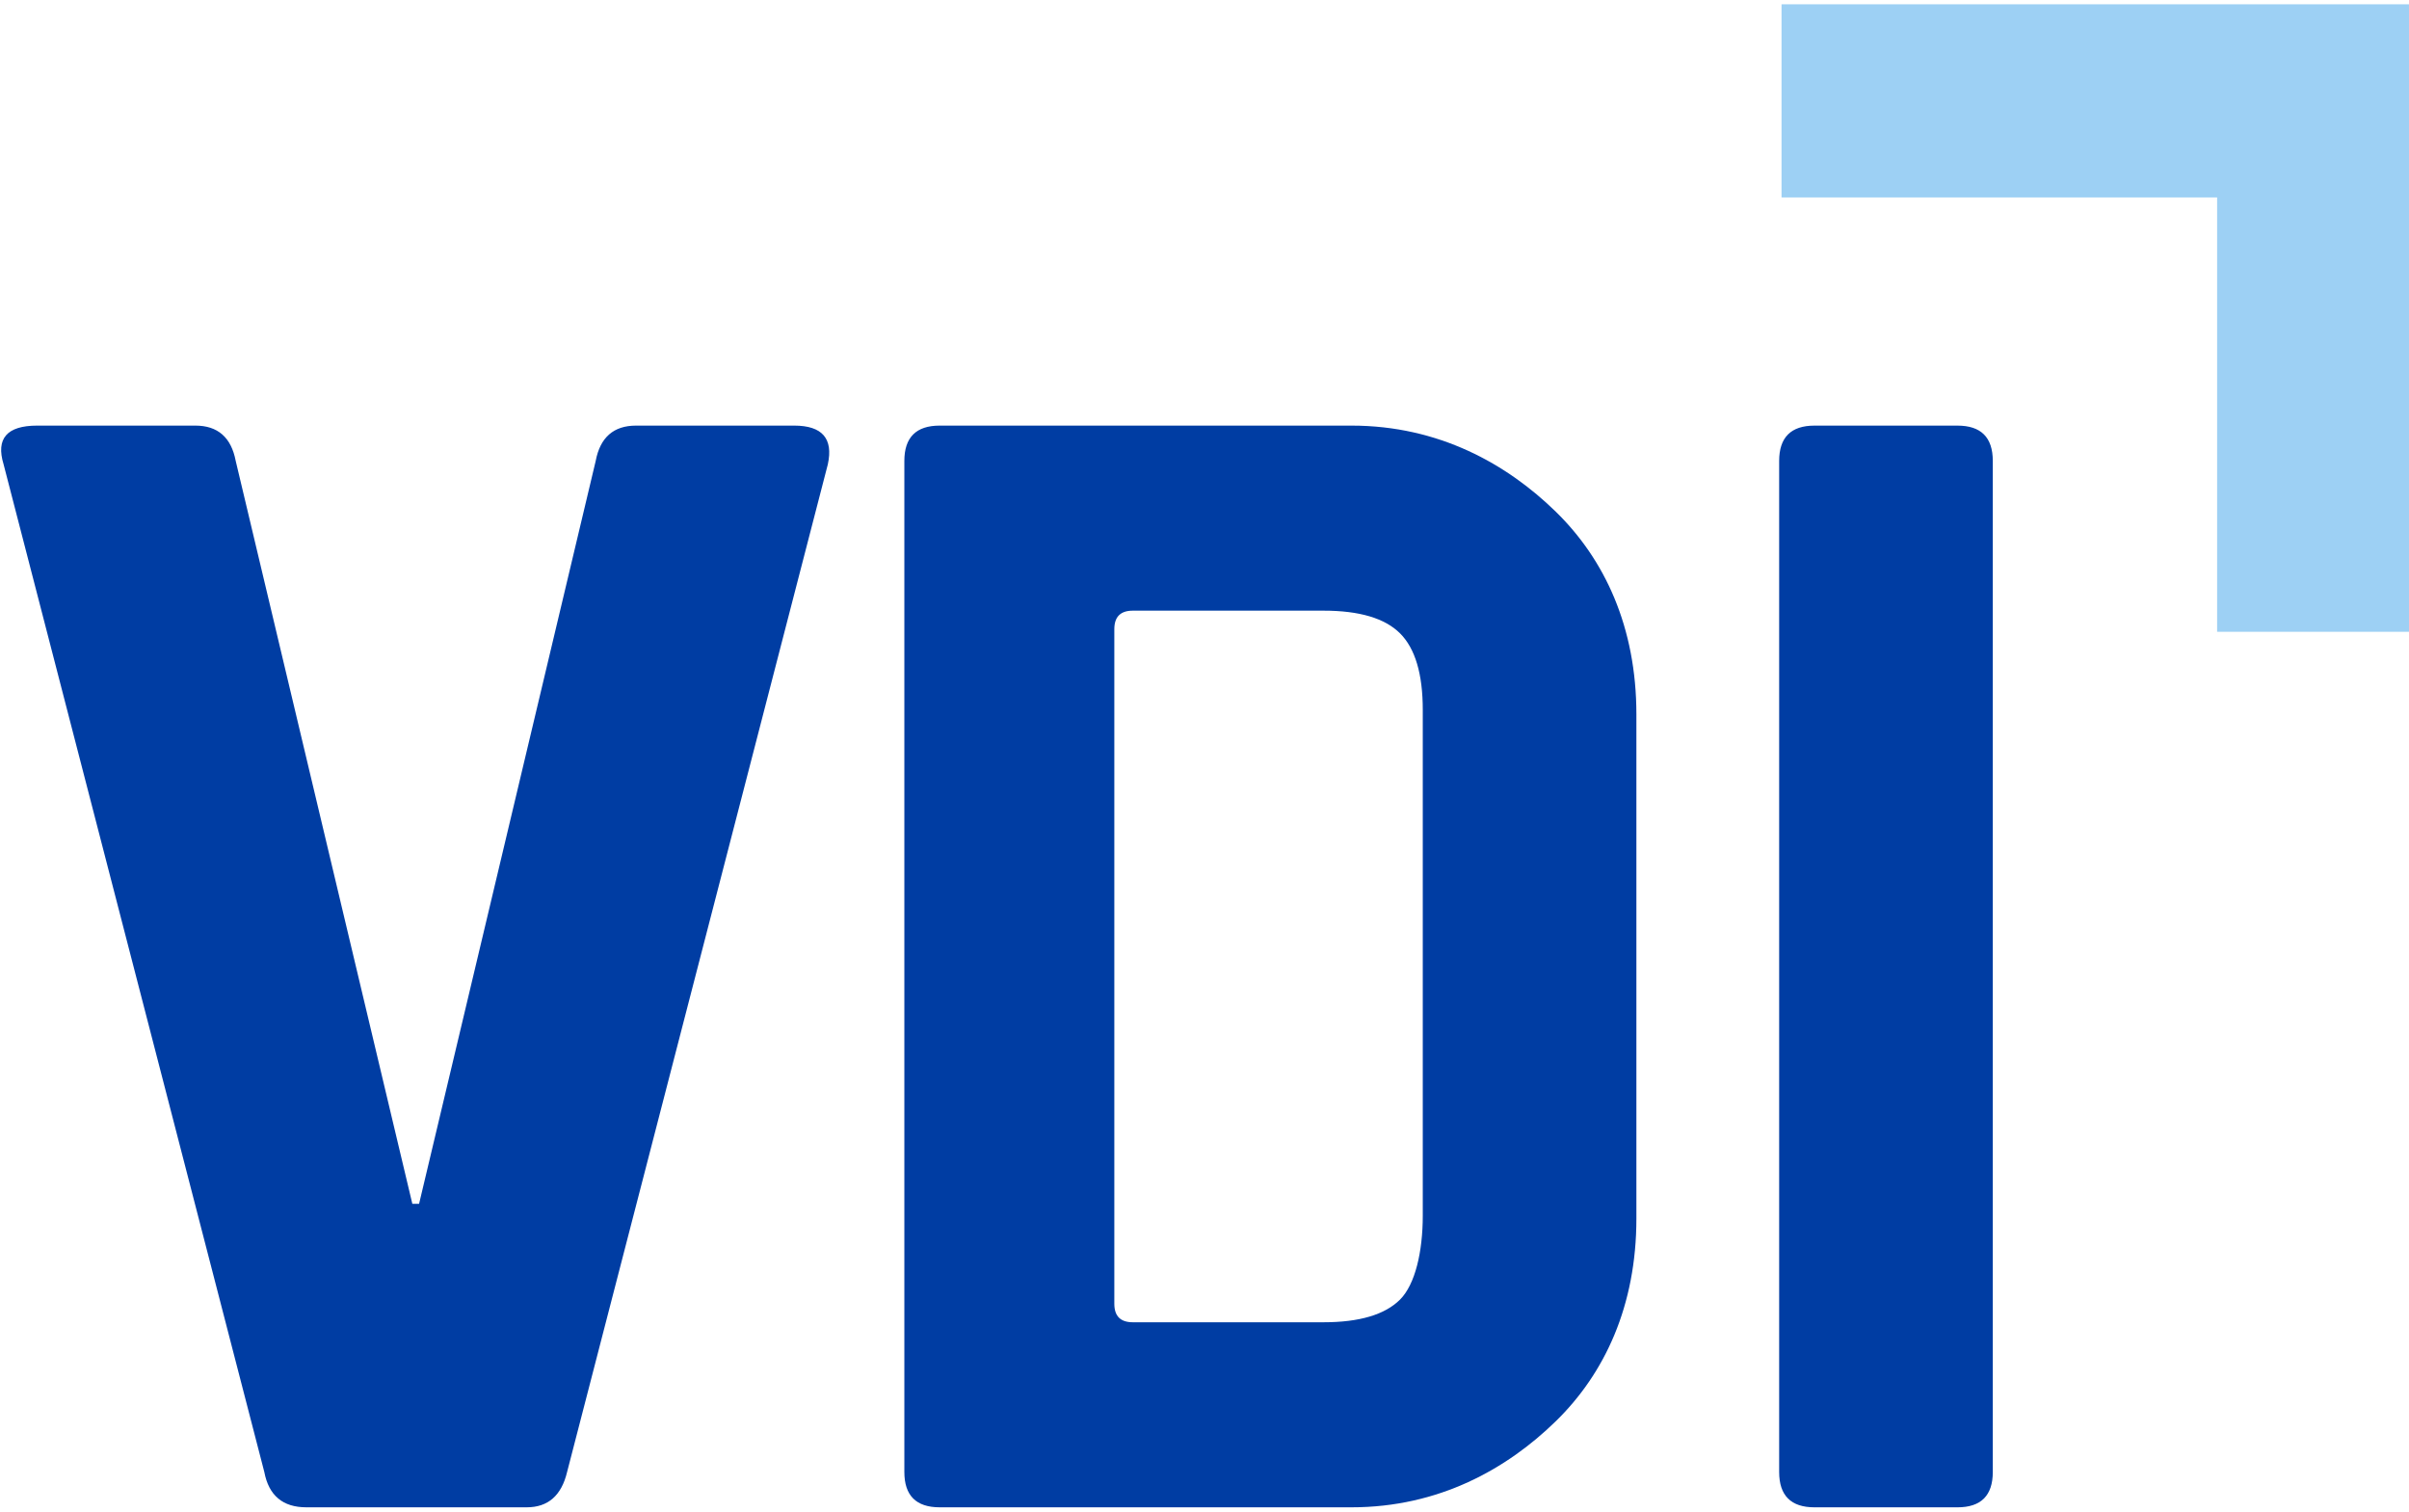 <svg version="1.1" id="Ebene_1" xmlns="http://www.w3.org/2000/svg" xmlns:xlink="http://www.w3.org/1999/xlink" x="0px" y="0px" width="94px" height="59px" viewBox="0 0 235.276 146.835" enable-background="new 0 0 235.276 146.835" xml:space="preserve" role="img" aria-label="logoTitle"><title id="logoTitle">Logo VDI</title><g><defs><rect id="SVGID_1_" width="235.276" height="146.835"></rect></defs><clipPath id="SVGID_2_"><use xlink:href="#SVGID_1_" overflow="visible"></use></clipPath><path clip-path="url(#SVGID_2_)" fill="#003DA3" d="M191.177,41.146h-13.964c-2.3,0-3.45,1.15-3.45,3.45v98.737c0,2.301,1.15,3.45,3.45,3.45h13.964c2.3,0,3.45-1.149,3.45-3.45V44.595C194.627,42.295,193.477,41.146,191.177,41.146M55.386,143.332l25.465-98.408c0.546-2.518-0.55-3.779-3.286-3.779H62.122c-2.192,0-3.507,1.15-3.943,3.45l-17.25,72.55h-0.657l-17.251-72.55c-0.439-2.3-1.753-3.45-3.943-3.45H3.635c-2.957,0-4.053,1.261-3.285,3.779l25.464,98.408c0.437,2.301,1.807,3.45,4.107,3.45h21.522C53.522,146.782,54.837,145.633,55.386,143.332"></path></g><polygon fill="#9DD0F4" points="173.995,0 173.995,18.861 216.535,18.861 216.535,61.28 235.275,61.28 235.275,0 "></polygon><g><defs><rect id="SVGID_3_" width="235.276" height="146.835"></rect></defs><clipPath id="SVGID_4_"><use xlink:href="#SVGID_3_" overflow="visible"></use></clipPath><path clip-path="url(#SVGID_4_)" fill="#003DA3" d="M91.057,146.782h40.939c8.543,0,15.196-3.758,19.96-8.415c4.766-4.654,7.863-11.254,7.863-19.797V69.357c0-8.543-3.098-15.14-7.863-19.796c-4.764-4.654-11.417-8.416-19.96-8.416H91.774c-2.3,0-3.45,1.15-3.45,3.45v98.737c0,2.3,1.15,3.45,3.45,3.45H91.057z M108.831,126.188V61.024c0-1.204,0.601-1.807,1.807-1.807h18.625c3.504,0,5.995,0.739,7.475,2.218c1.479,1.478,2.218,3.971,2.218,7.475v49.391c0,3.508-0.739,6.714-2.218,8.192c-1.479,1.478-3.971,2.218-7.475,2.218h-18.625c-1.206,0-1.807-0.601-1.807-1.808V126.188z"></path></g></svg>
